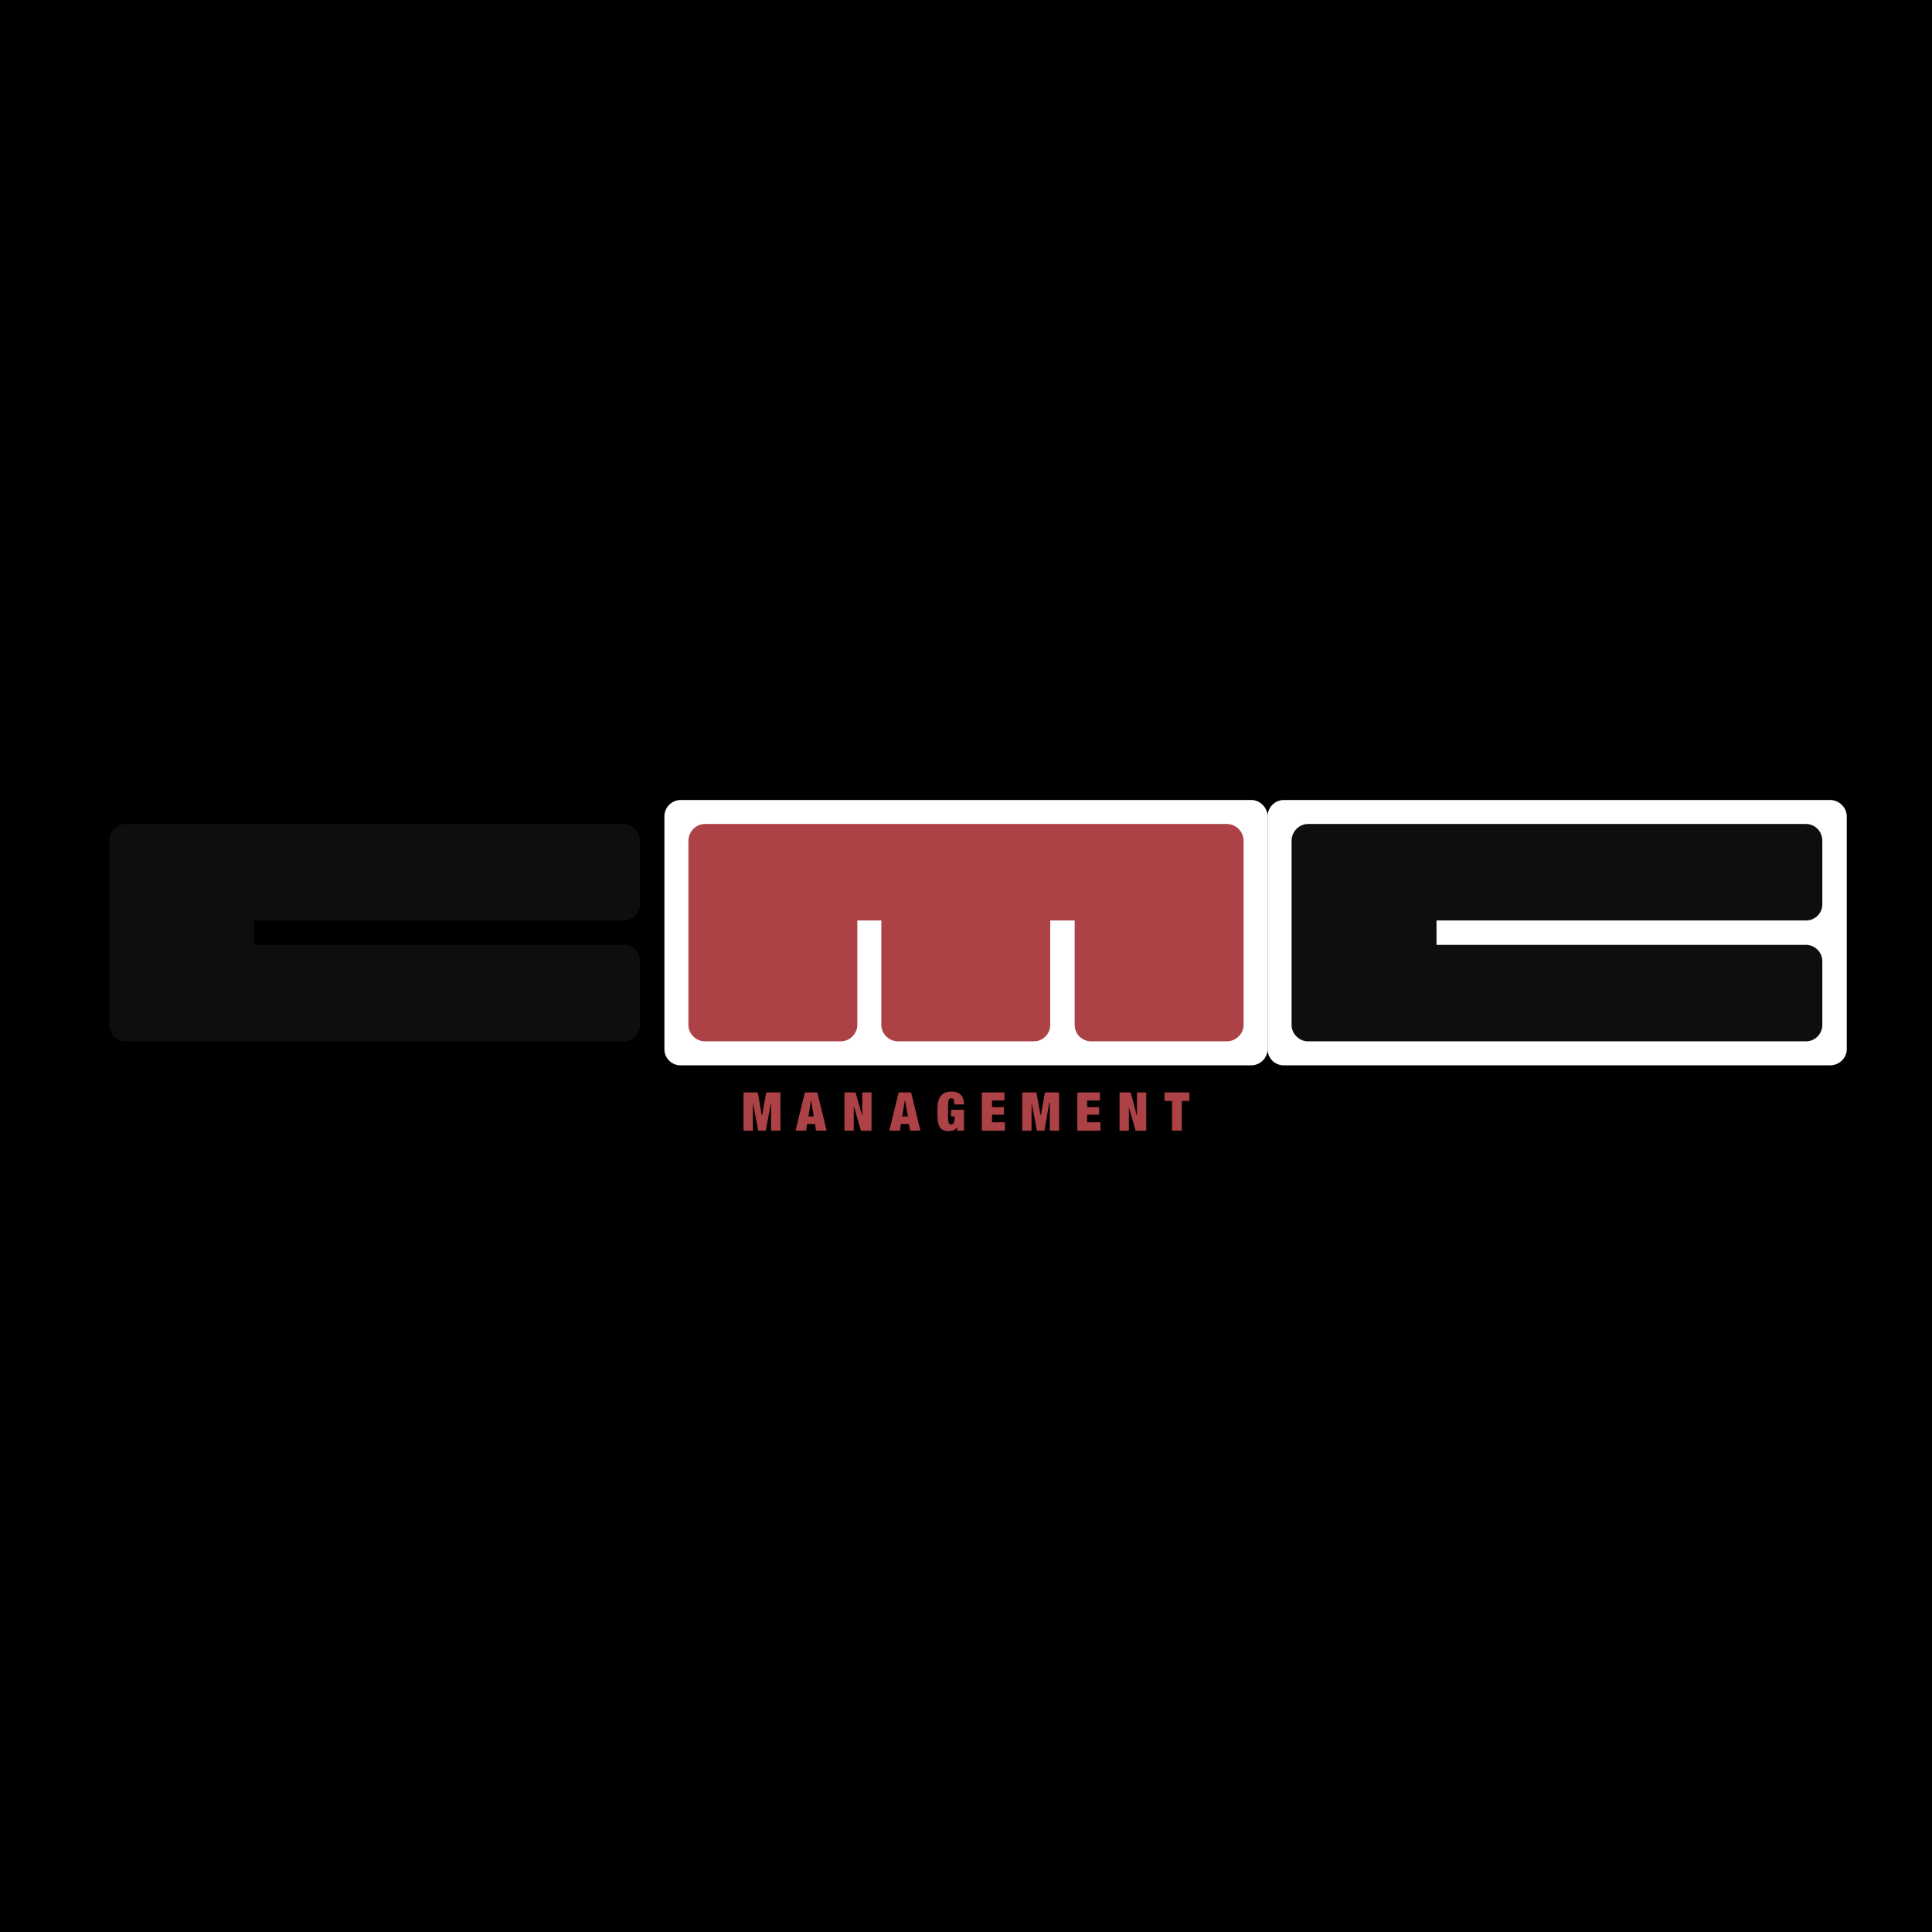 <svg xmlns="http://www.w3.org/2000/svg" width="2500" height="2500" viewBox="0 0 192.756 192.756"><g fill-rule="evenodd" clip-rule="evenodd"><path d="M0 0h192.756v192.756H0V0z"/><path fill="#ad4246" d="M74.182 108.994h1.42l.398 2.262h.045l.399-2.262h1.419v3.815h-.931v-2.838l-.532 2.838h-.754l-.532-2.838v2.838h-.932v-3.815zM80.302 108.994h1.241l.932 3.814h-1.064l-.089-.664h-.798l-.089.664h-1.064l.931-3.814zm.621.754l-.266 1.641h.532l-.266-1.641zM84.249 108.994h1.109l.665 2.352v-2.352h.931v3.815H85.89l-.665-2.35h-.045v2.35h-.931v-3.815zM89.659 108.994h1.242l.931 3.814h-1.02l-.133-.664h-.799l-.088.664h-1.064l.931-3.814zm.621.754l-.266 1.641h.577l-.311-1.641zM94.892 110.725h1.286v2.084h-.665l-.044-.355c-.134.311-.488.4-.843.4-.976 0-1.109-.709-1.109-1.951 0-1.287.266-1.996 1.463-1.996.666 0 1.197.355 1.197 1.285h-.976c0-.221 0-.354-.044-.443-.045-.133-.133-.176-.222-.176-.354 0-.354.266-.354 1.33 0 1.02 0 1.285.31 1.285.222 0 .355-.133.355-.799h-.355v-.664h.001zM97.953 108.994h2.262v.799h-1.242v.666h1.197v.754h-1.197v.754h1.285v.842h-2.305v-3.815zM101.988 108.994h1.418l.401 2.262h.043l.4-2.262h1.418v3.815h-.93v-2.838h-.045l-.488 2.838h-.754l-.531-2.838v2.838h-.932v-3.815zM107.486 108.994h2.262v.799h-1.285v.666h1.197v.754h-1.197v.754h1.33v.842h-2.307v-3.815zM111.699 108.994h1.11l.621 2.352v-2.352h.931v3.815h-1.064l-.666-2.35v2.35h-.932v-3.815zM116.934 109.838h-.754v-.844h2.482v.844h-.754v2.971h-.974v-2.971z"/><path d="M136.535 110.148c0-.443-.09-.576-.268-.576-.311 0-.354.266-.354 1.33 0 1.02.043 1.285.354 1.285.268 0 .311-.221.311-.932h.977v.268c0 1.107-.666 1.33-1.287 1.33-1.107 0-1.373-.533-1.373-1.951 0-1.463.354-1.996 1.373-1.996.889 0 1.242.443 1.242 1.197v.266h-.975v-.221zM140.525 108.906c1.02 0 1.375.533 1.375 1.996 0 1.418-.355 1.951-1.375 1.951s-1.375-.533-1.375-1.951c0-1.463.356-1.996 1.375-1.996zm0 3.282c.311 0 .355-.266.355-1.285 0-1.064-.045-1.33-.355-1.33s-.311.266-.311 1.33c.001 1.019.001 1.285.311 1.285zM143.631 108.994h1.152l.621 2.352v-2.352h.932v3.815h-1.065l-.666-2.35h-.044v2.35h-.93v-3.815zM148.197 108.994h2.262v.799h-1.24v.666h1.152v.754h-1.152v1.596h-1.022v-3.815zM152.189 108.994h2.262v.799h-1.287v.666h1.197v.754h-1.197v.754h1.33v.842h-2.305v-3.815zM156.225 108.994h1.553c.797 0 1.064.4 1.064.977 0 .531-.178.842-.666.932.488.043.621.354.621.887v.311c0 .178 0 .443.088.531 0 .045.045.09.09.09v.088h-1.064c-.09-.221-.09-.576-.09-.754v-.221c0-.445-.088-.578-.311-.578h-.266v1.553h-1.02v-3.816h.001zm1.019 1.598h.178c.311 0 .443-.178.443-.443 0-.311-.133-.443-.443-.443h-.178v.886zM160.703 108.994h2.262v.799h-1.285v.666h1.197v.754h-1.197v.754h1.33v.842h-2.307v-3.815zM164.783 108.994h1.11l.621 2.352v-2.352h.931v3.815h-1.064l-.666-2.35v2.35h-.932v-3.815zM170.859 110.148c0-.443-.088-.576-.266-.576-.311 0-.355.266-.355 1.33 0 1.02.045 1.285.355 1.285.221 0 .266-.221.266-.932h.975v.268c0 1.107-.619 1.33-1.24 1.33-1.154 0-1.375-.533-1.375-1.951 0-1.463.311-1.996 1.375-1.996.887 0 1.24.443 1.24 1.197v.266h-.975v-.221zM173.609 108.994h2.262v.799h-1.287v.666h1.197v.754h-1.197v.754h1.33v.842h-2.305v-3.815zM18.925 110.191c0-.443-.088-.576-.266-.576-.311 0-.355.268-.355 1.33 0 1.021.044 1.287.355 1.287.266 0 .311-.178.311-.932h.931v.311c0 1.064-.621 1.33-1.242 1.33-1.109 0-1.375-.576-1.375-1.996 0-1.463.355-1.994 1.375-1.994.887 0 1.242.488 1.242 1.197v.266h-.976v-.223zM22.562 108.951c1.02 0 1.375.576 1.375 1.994 0 1.42-.355 1.996-1.375 1.996-.976 0-1.331-.576-1.331-1.996 0-1.418.355-1.994 1.331-1.994zm0 3.281c.311 0 .354-.266.354-1.287 0-1.062-.044-1.33-.354-1.33-.266 0-.311.268-.311 1.33 0 1.022.045 1.287.311 1.287zM25.356 109.039h1.108l.621 2.35h.045v-2.35h.887v3.815h-1.064l-.666-2.352v2.352h-.931v-3.815zM30.057 109.883h-.754v-.844h2.484v.844h-.755v2.971h-.975v-2.971zM33.028 109.039h1.02v3.815h-1.02v-3.815zM35.511 109.039h1.109l.665 2.35v-2.35h.932v3.815h-1.109l-.665-2.352v2.352h-.932v-3.815zM41.011 110.77h1.286v2.084h-.665l-.044-.355c-.133.355-.488.443-.798.443-1.02 0-1.109-.754-1.109-1.996 0-1.285.222-1.994 1.419-1.994.71 0 1.197.354 1.197 1.285h-.976c0-.178 0-.354-.044-.443-.044-.088-.088-.178-.222-.178-.31 0-.354.268-.354 1.33 0 1.021.044 1.287.311 1.287.222 0 .354-.133.354-.799h-.354v-.664h-.001zM43.76 109.039h2.262v.799h-1.286v.664h1.197v.754h-1.197v.799h1.33v.799H43.76v-3.815zM47.485 109.039h1.109l.62 2.35v-2.35h.932v3.815h-1.064l-.665-2.352v2.352h-.932v-3.815zM53.206 110.191c0-.443-.089-.576-.266-.576-.311 0-.355.268-.355 1.33 0 1.021.044 1.287.355 1.287.222 0 .311-.178.311-.932h.931v.311c0 1.064-.621 1.33-1.242 1.33-1.108 0-1.375-.576-1.375-1.996 0-1.463.355-1.994 1.375-1.994.887 0 1.242.488 1.242 1.197v.266h-.976v-.223zM56.266 111.346l-.975-2.307h1.108l.354 1.33.4-1.33h1.064l-.975 2.307v1.508h-.976v-1.508zM37.374 79.814h27.229c.932 0 1.686.754 1.686 1.641v23.193c0 .932-.754 1.641-1.686 1.641H10.145a1.61 1.61 0 0 1-1.641-1.641V81.456c0-.887.709-1.641 1.641-1.641h27.229v-.001z" fill="#fff" fill-opacity="0"/><path d="M62.208 91.833a1.61 1.61 0 0 0 1.641-1.641v-6.298c0-.931-.709-1.685-1.641-1.685H12.54c-.887 0-1.641.754-1.641 1.685v18.36c0 .887.754 1.641 1.641 1.641h49.669c.931 0 1.641-.754 1.641-1.641v-6.341c0-.887-.709-1.641-1.641-1.641H25.356v-2.439h36.852z" fill="#0c0e0f"/><path d="M96.356 79.814h28.47c.887 0 1.641.754 1.641 1.641v23.193c0 .932-.754 1.641-1.641 1.641H67.929a1.61 1.61 0 0 1-1.641-1.641V81.456c0-.887.709-1.641 1.641-1.641h28.427v-.001z" fill="#fff"/><path d="M124.072 83.894c0-.931-.754-1.685-1.686-1.685H70.324c-.887 0-1.641.754-1.641 1.685v18.36c0 .887.754 1.641 1.641 1.641h13.57c.887 0 1.641-.754 1.641-1.641V91.833h2.395v10.421c0 .887.753 1.641 1.685 1.641h13.525c.932 0 1.641-.754 1.641-1.641V91.833h2.439v10.421c0 .887.709 1.641 1.641 1.641h13.525c.932 0 1.686-.754 1.686-1.641V90.325v-6.431z" fill="#ad4246"/><path d="M155.338 79.814h27.229c.932 0 1.686.754 1.686 1.641v23.193c0 .932-.754 1.641-1.686 1.641H128.11a1.61 1.61 0 0 1-1.643-1.641V81.456c0-.887.711-1.641 1.643-1.641h27.228v-.001z" fill="#fff"/><path d="M180.172 91.833a1.61 1.61 0 0 0 1.641-1.641v-6.298c0-.931-.709-1.685-1.641-1.685h-49.668c-.887 0-1.641.754-1.641 1.685v18.36c0 .887.754 1.641 1.641 1.641h49.668c.932 0 1.641-.754 1.641-1.641v-6.341c0-.887-.709-1.641-1.641-1.641H143.32v-2.439h36.852z" fill="#0c0e0f"/></g></svg>
